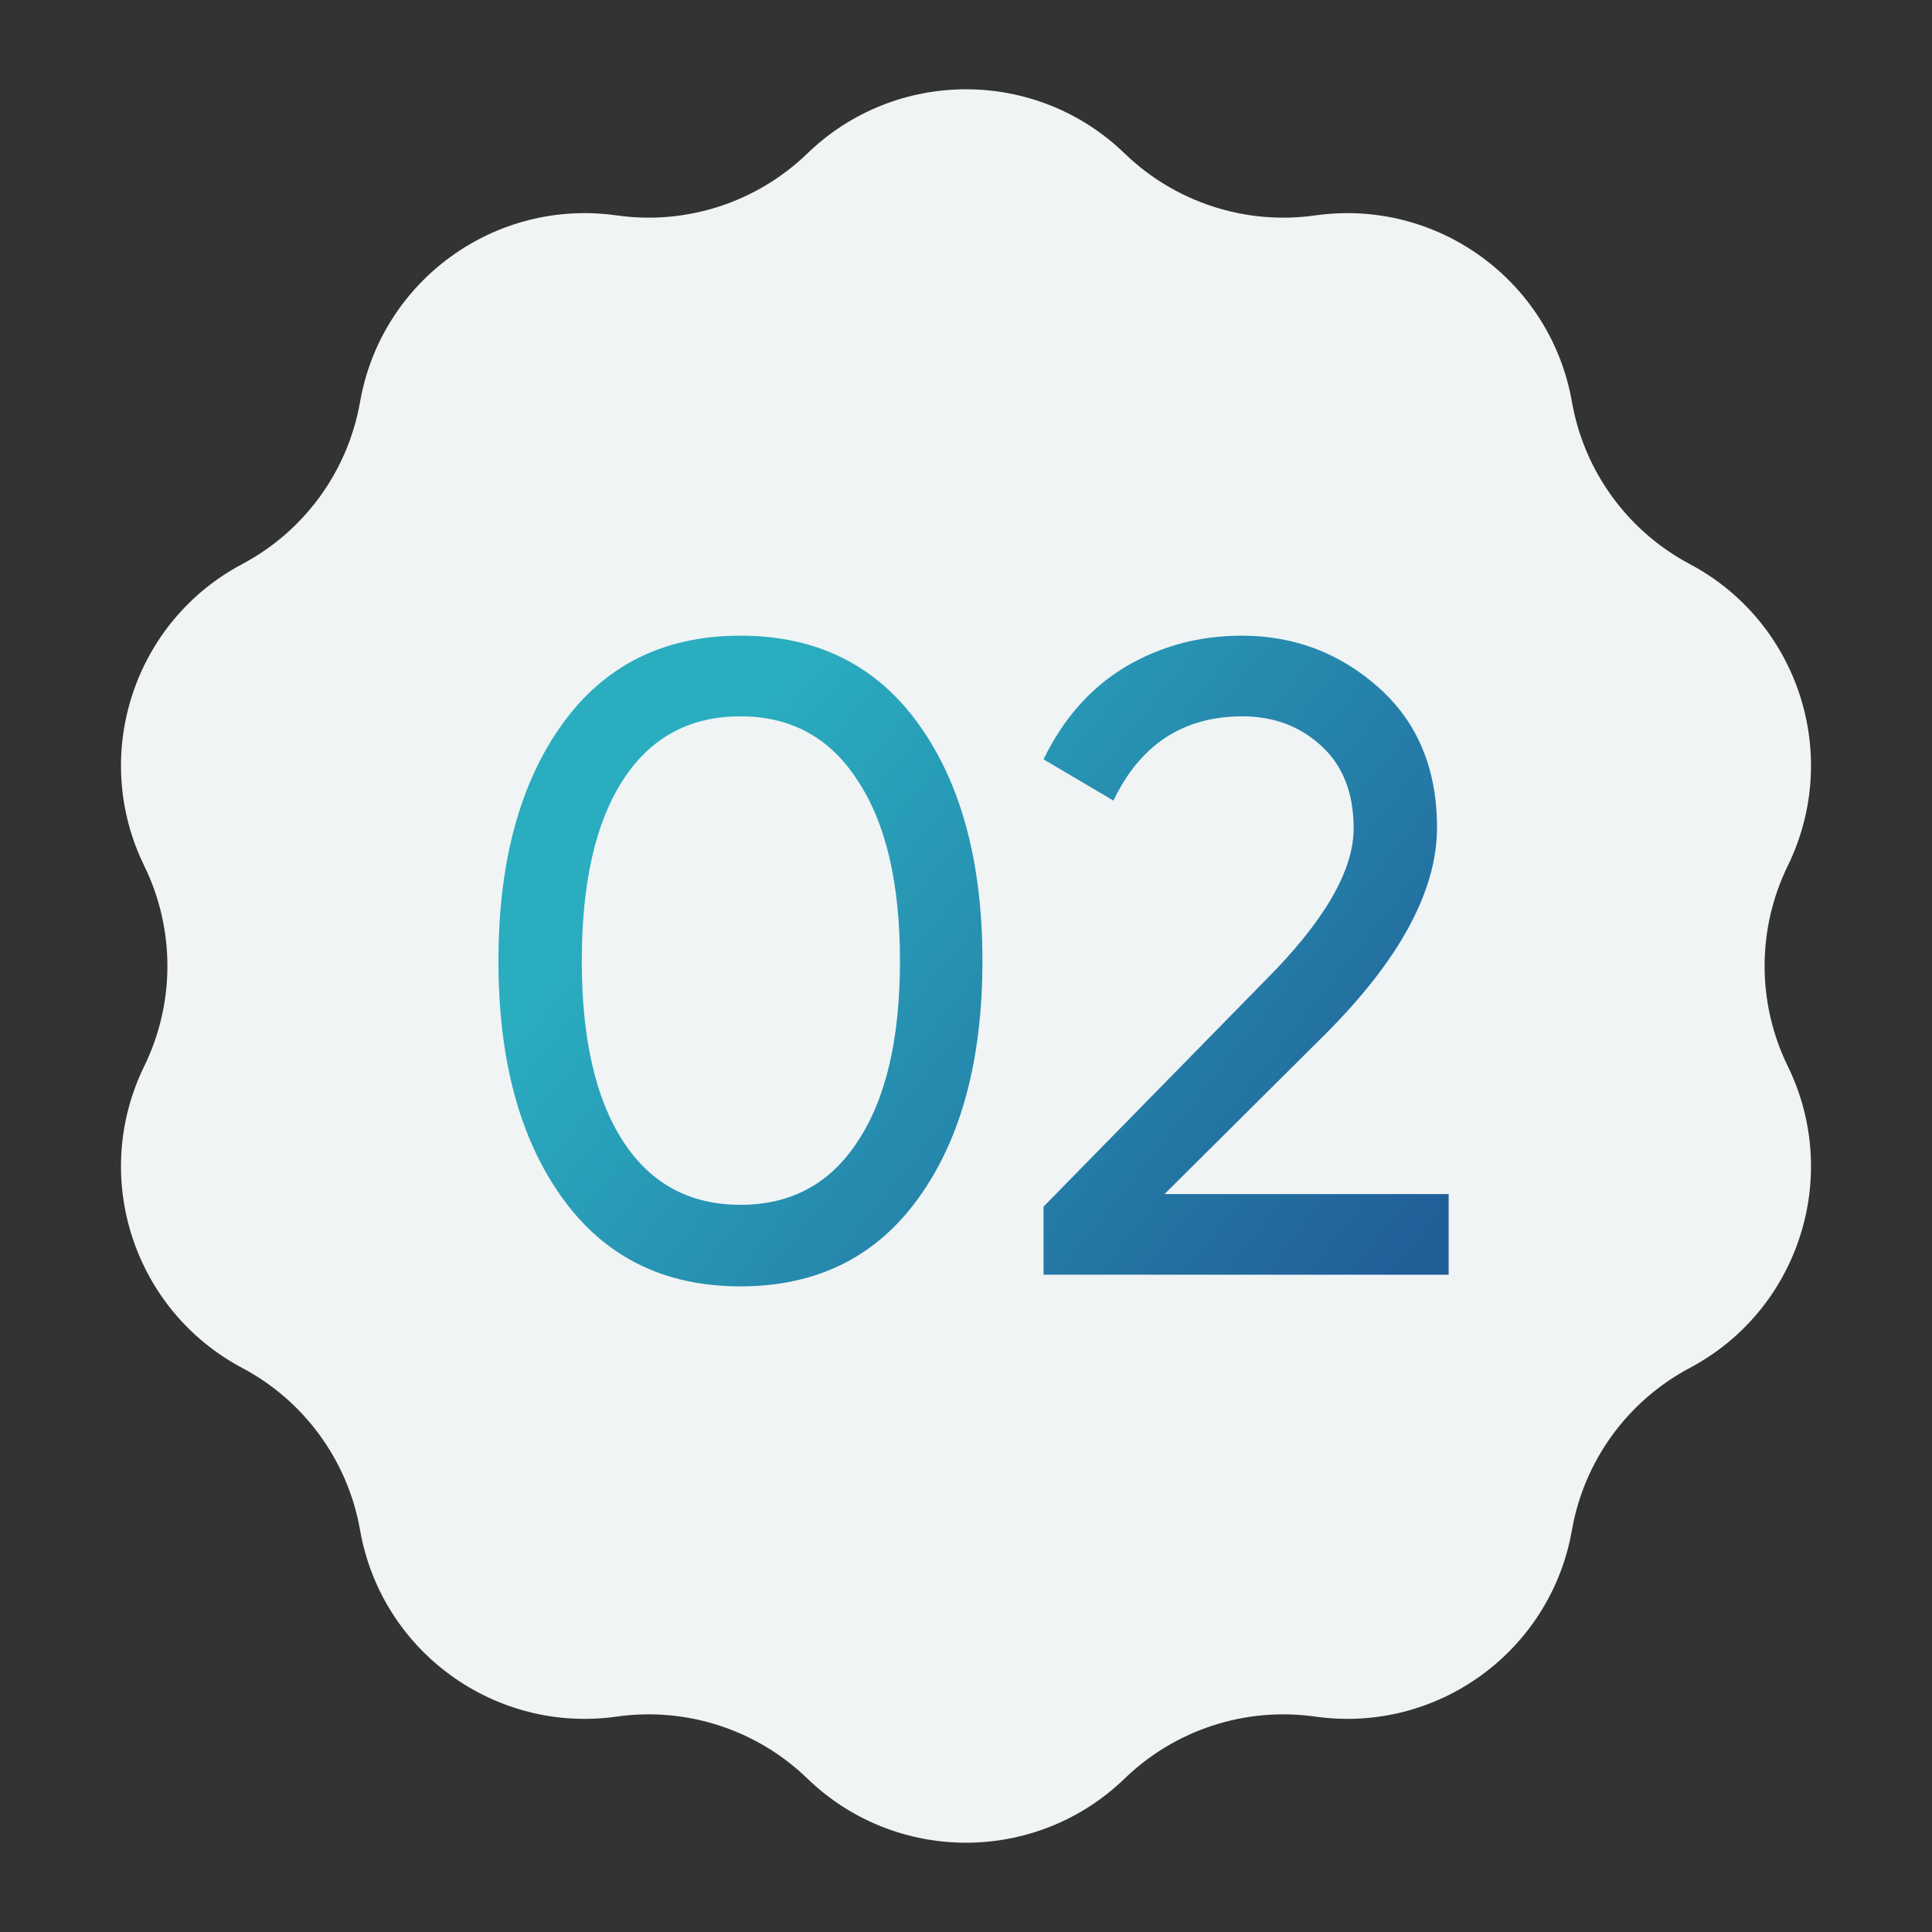 <?xml version="1.0" encoding="UTF-8"?> <svg xmlns="http://www.w3.org/2000/svg" width="97" height="97" viewBox="0 0 97 97" fill="none"><rect x="0" y="0" width="97" height="97" fill="#333333" stroke="none"/> <path d="M40.535 7.705C44.976 3.409 52.024 3.409 56.465 7.705C59.005 10.162 62.536 11.31 66.034 10.815C72.153 9.949 77.855 14.092 78.922 20.178C79.533 23.659 81.715 26.662 84.837 28.319C90.295 31.215 92.473 37.918 89.759 43.469C88.207 46.644 88.207 50.356 89.759 53.531C92.473 59.082 90.295 65.785 84.837 68.681C81.715 70.338 79.533 73.341 78.922 76.822C77.855 82.908 72.153 87.051 66.034 86.185C62.536 85.69 59.005 86.838 56.465 89.295C52.024 93.591 44.976 93.591 40.535 89.295C37.995 86.838 34.464 85.69 30.965 86.185C24.847 87.051 19.145 82.908 18.078 76.822C17.467 73.341 15.285 70.338 12.163 68.681C6.705 65.785 4.527 59.082 7.241 53.531C8.793 50.356 8.793 46.644 7.241 43.469C4.527 37.918 6.705 31.215 12.163 28.319C15.285 26.662 17.467 23.659 18.078 20.178C19.145 14.092 24.847 9.949 30.965 10.815C34.464 11.31 37.995 10.162 40.535 7.705Z" fill="#F0F4F5"></path> <path d="M46.13 60.13C44 63.1 41.015 64.585 37.175 64.585C33.335 64.585 30.35 63.1 28.22 60.13C26.09 57.16 25.025 53.2 25.025 48.25C25.025 43.3 26.09 39.34 28.22 36.37C30.35 33.4 33.335 31.915 37.175 31.915C41.015 31.915 44 33.4 46.13 36.37C48.26 39.34 49.325 43.3 49.325 48.25C49.325 53.2 48.26 57.16 46.13 60.13ZM31.28 57.295C32.66 59.425 34.625 60.49 37.175 60.49C39.725 60.49 41.69 59.425 43.07 57.295C44.48 55.165 45.185 52.15 45.185 48.25C45.185 44.35 44.48 41.335 43.07 39.205C41.69 37.045 39.725 35.965 37.175 35.965C34.625 35.965 32.66 37.03 31.28 39.16C29.9 41.29 29.21 44.32 29.21 48.25C29.21 52.15 29.9 55.165 31.28 57.295ZM52.393 64V60.58L63.508 49.24C66.478 46.27 67.963 43.72 67.963 41.59C67.963 39.82 67.423 38.44 66.343 37.45C65.263 36.46 63.943 35.965 62.383 35.965C59.413 35.965 57.253 37.375 55.903 40.195L52.393 38.125C53.383 36.085 54.748 34.54 56.488 33.49C58.258 32.44 60.208 31.915 62.338 31.915C64.978 31.915 67.273 32.785 69.223 34.525C71.173 36.265 72.148 38.605 72.148 41.545C72.148 44.725 70.273 48.19 66.523 51.94L58.468 59.95H72.733V64H52.393Z" fill="url(#paint0_linear_362_1492)"></path> <defs> <linearGradient id="paint0_linear_362_1492" x1="49" y1="22" x2="82.197" y2="48.438" gradientUnits="userSpaceOnUse"> <stop stop-color="#2AADBF"></stop> <stop offset="1" stop-color="#215F99"></stop> </linearGradient> </defs> </svg> 